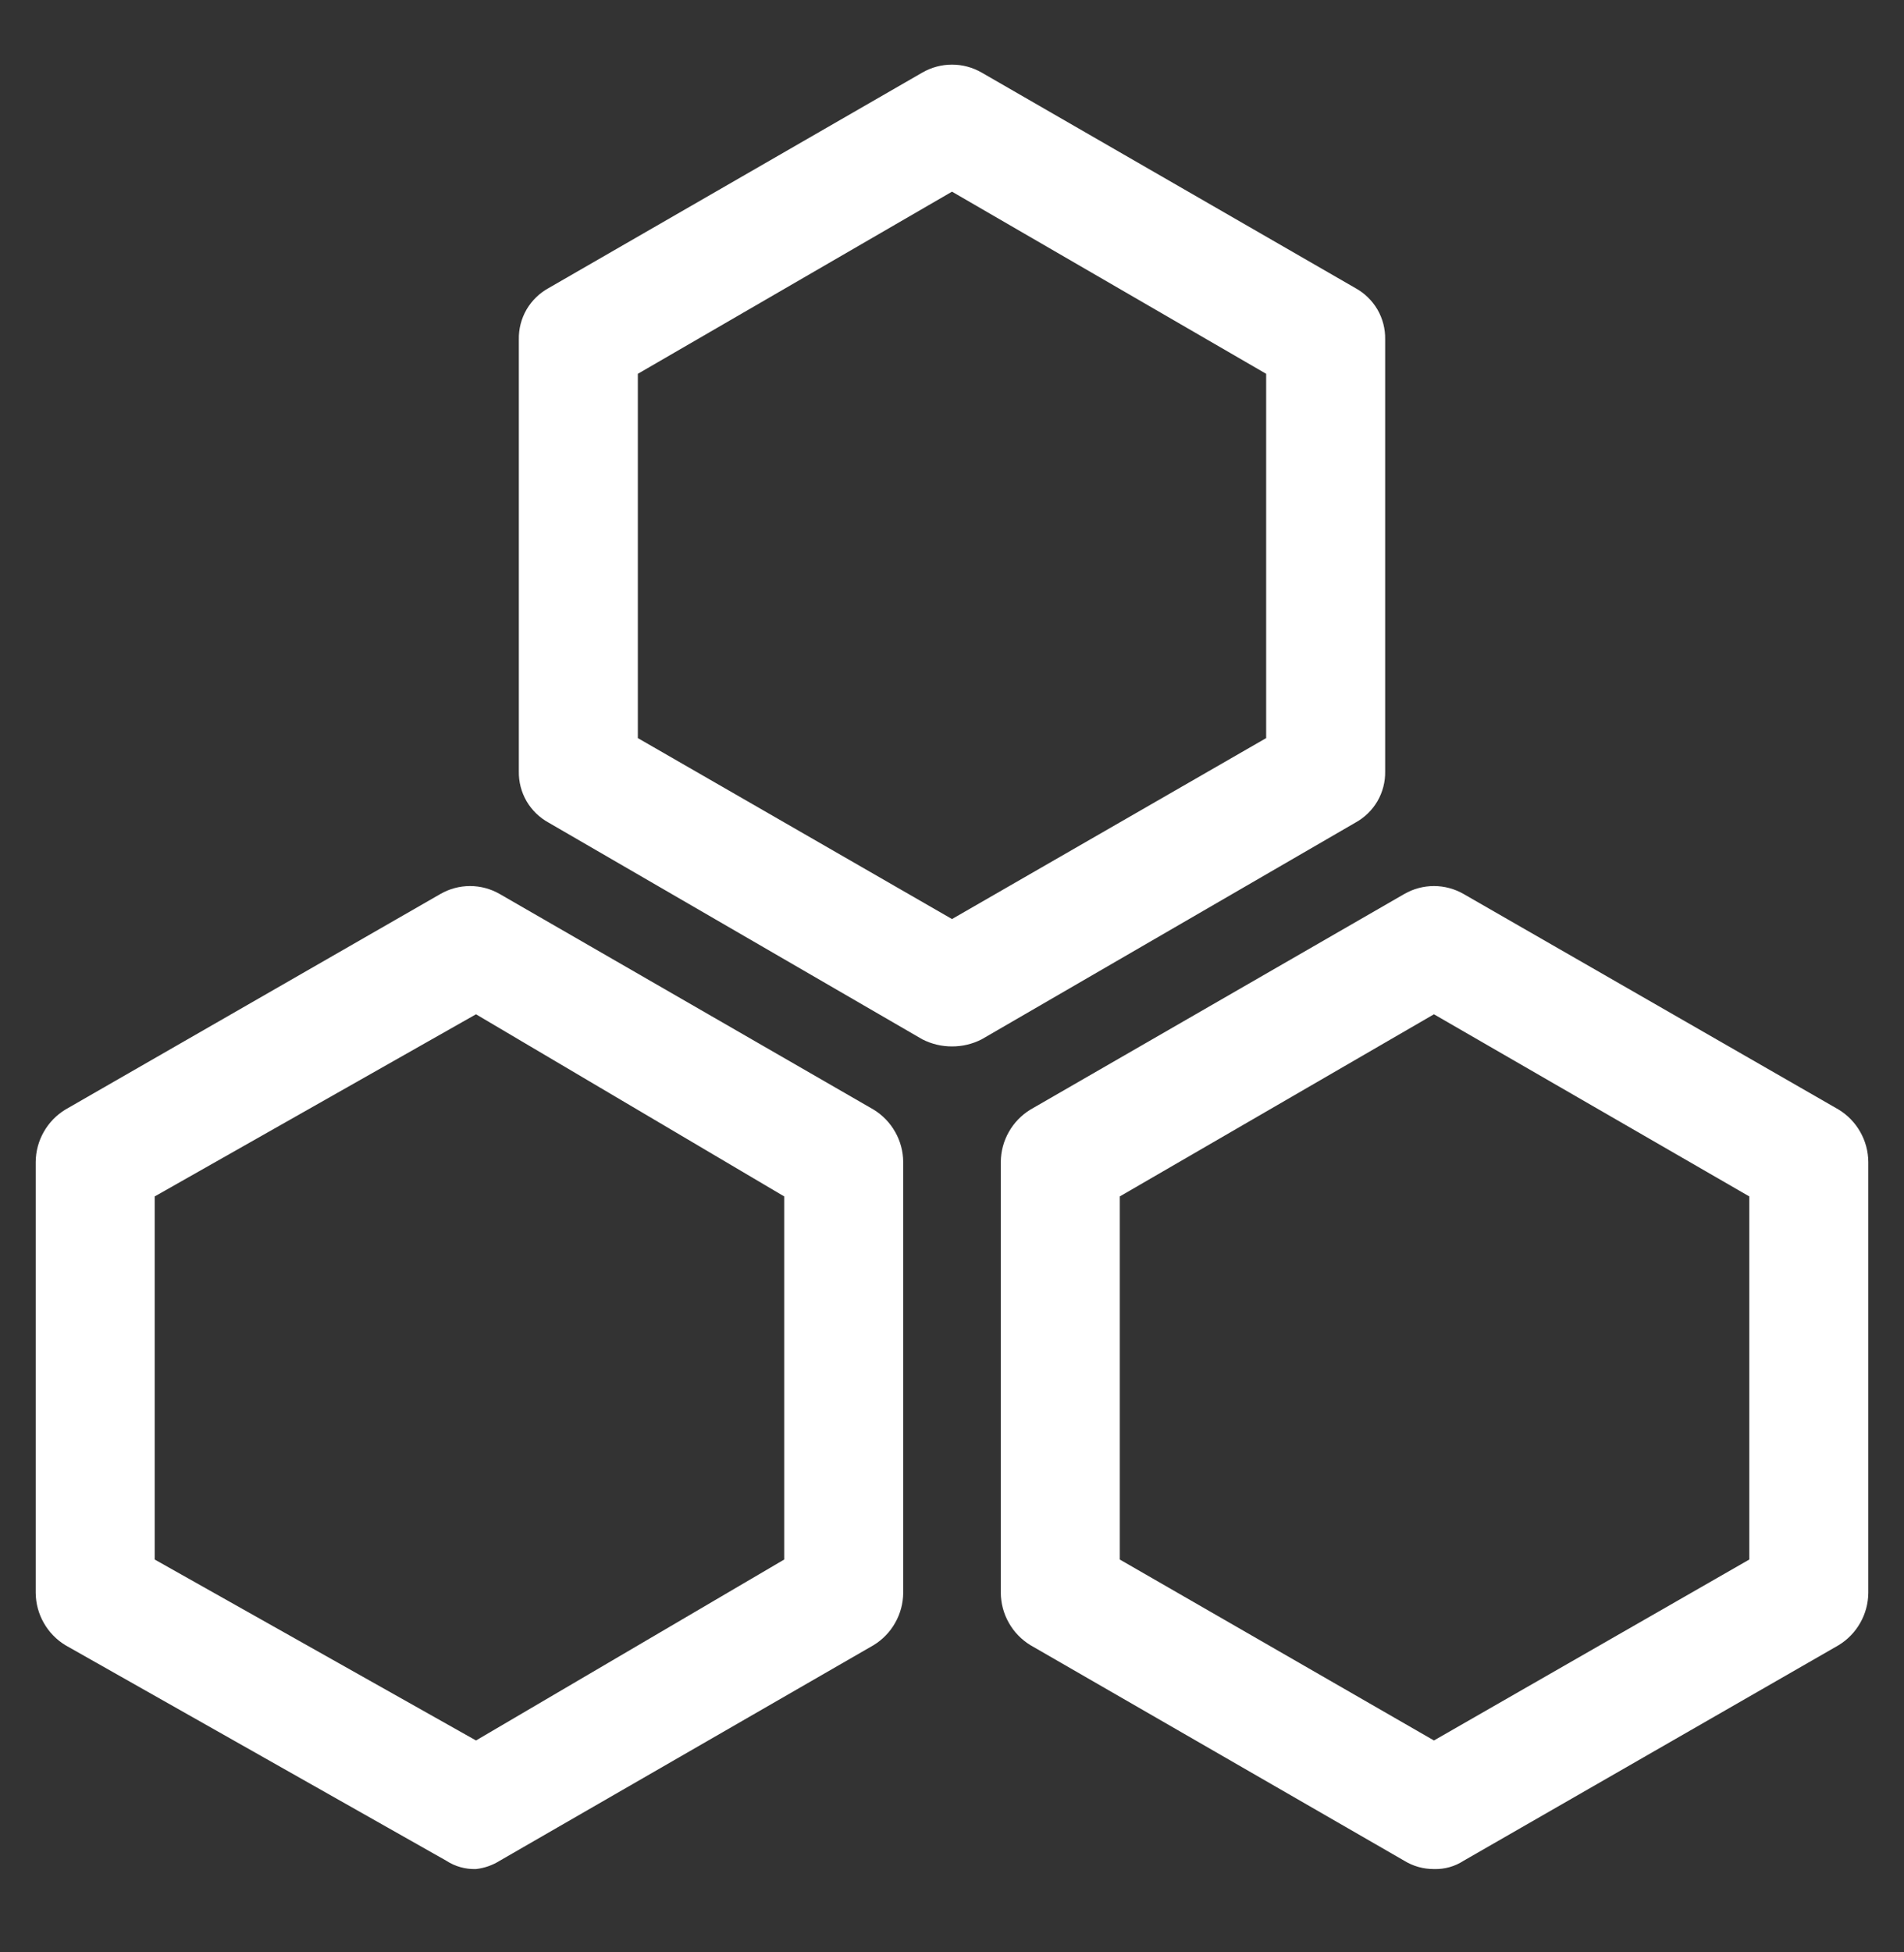 <svg width="40" height="41" viewBox="0 0 40 41" fill="none" xmlns="http://www.w3.org/2000/svg">
<rect x="0" y="0" width="40" height="41" fill="#333333" stroke="none"/>
<path d="M20 21.975C19.783 21.976 19.568 21.924 19.375 21.825L11.525 17.275C11.333 17.17 11.173 17.014 11.062 16.825C10.952 16.635 10.896 16.419 10.9 16.2V7.125C10.896 6.906 10.952 6.69 11.062 6.5C11.173 6.311 11.333 6.155 11.525 6.05L19.375 1.525C19.565 1.415 19.781 1.357 20 1.357C20.219 1.357 20.435 1.415 20.625 1.525L28.475 6.05C28.667 6.155 28.827 6.311 28.938 6.5C29.048 6.69 29.104 6.906 29.1 7.125V16.2C29.104 16.419 29.048 16.635 28.938 16.825C28.827 17.014 28.667 17.17 28.475 17.275L20.625 21.825C20.432 21.924 20.217 21.976 20 21.975ZM13.4 15.5L20 19.3L26.6 15.5V7.85L20 4.025L13.4 7.85V15.5ZM10 39.25C9.779 39.257 9.56 39.196 9.375 39.075L1.375 34.55C1.186 34.435 1.029 34.274 0.92 34.081C0.81 33.889 0.752 33.671 0.75 33.45V24.4C0.752 24.178 0.81 23.961 0.92 23.769C1.029 23.576 1.186 23.415 1.375 23.3L9.25 18.775C9.44 18.665 9.656 18.607 9.875 18.607C10.094 18.607 10.31 18.665 10.5 18.775L18.35 23.3C18.539 23.415 18.696 23.576 18.805 23.769C18.915 23.961 18.973 24.178 18.975 24.4V33.45C18.973 33.671 18.915 33.889 18.805 34.081C18.696 34.274 18.539 34.435 18.35 34.55L10.5 39.075C10.349 39.17 10.178 39.23 10 39.25ZM3.25 32.75L10 36.55L16.475 32.75V25.125L10 21.3L3.25 25.125V32.75ZM30.125 39.25C29.904 39.251 29.688 39.191 29.5 39.075L21.65 34.55C21.461 34.435 21.304 34.274 21.195 34.081C21.085 33.889 21.027 33.671 21.025 33.45V24.4C21.027 24.178 21.085 23.961 21.195 23.769C21.304 23.576 21.461 23.415 21.65 23.3L29.5 18.775C29.69 18.665 29.906 18.607 30.125 18.607C30.344 18.607 30.56 18.665 30.75 18.775L38.625 23.3C38.814 23.415 38.971 23.576 39.08 23.769C39.19 23.961 39.248 24.178 39.25 24.4V33.45C39.248 33.671 39.19 33.889 39.08 34.081C38.971 34.274 38.814 34.435 38.625 34.55L30.75 39.075C30.565 39.196 30.346 39.257 30.125 39.25ZM23.525 32.75L30.125 36.55L36.75 32.75V25.125L30.125 21.3L23.525 25.125V32.75Z" fill="white"/>
</svg>
